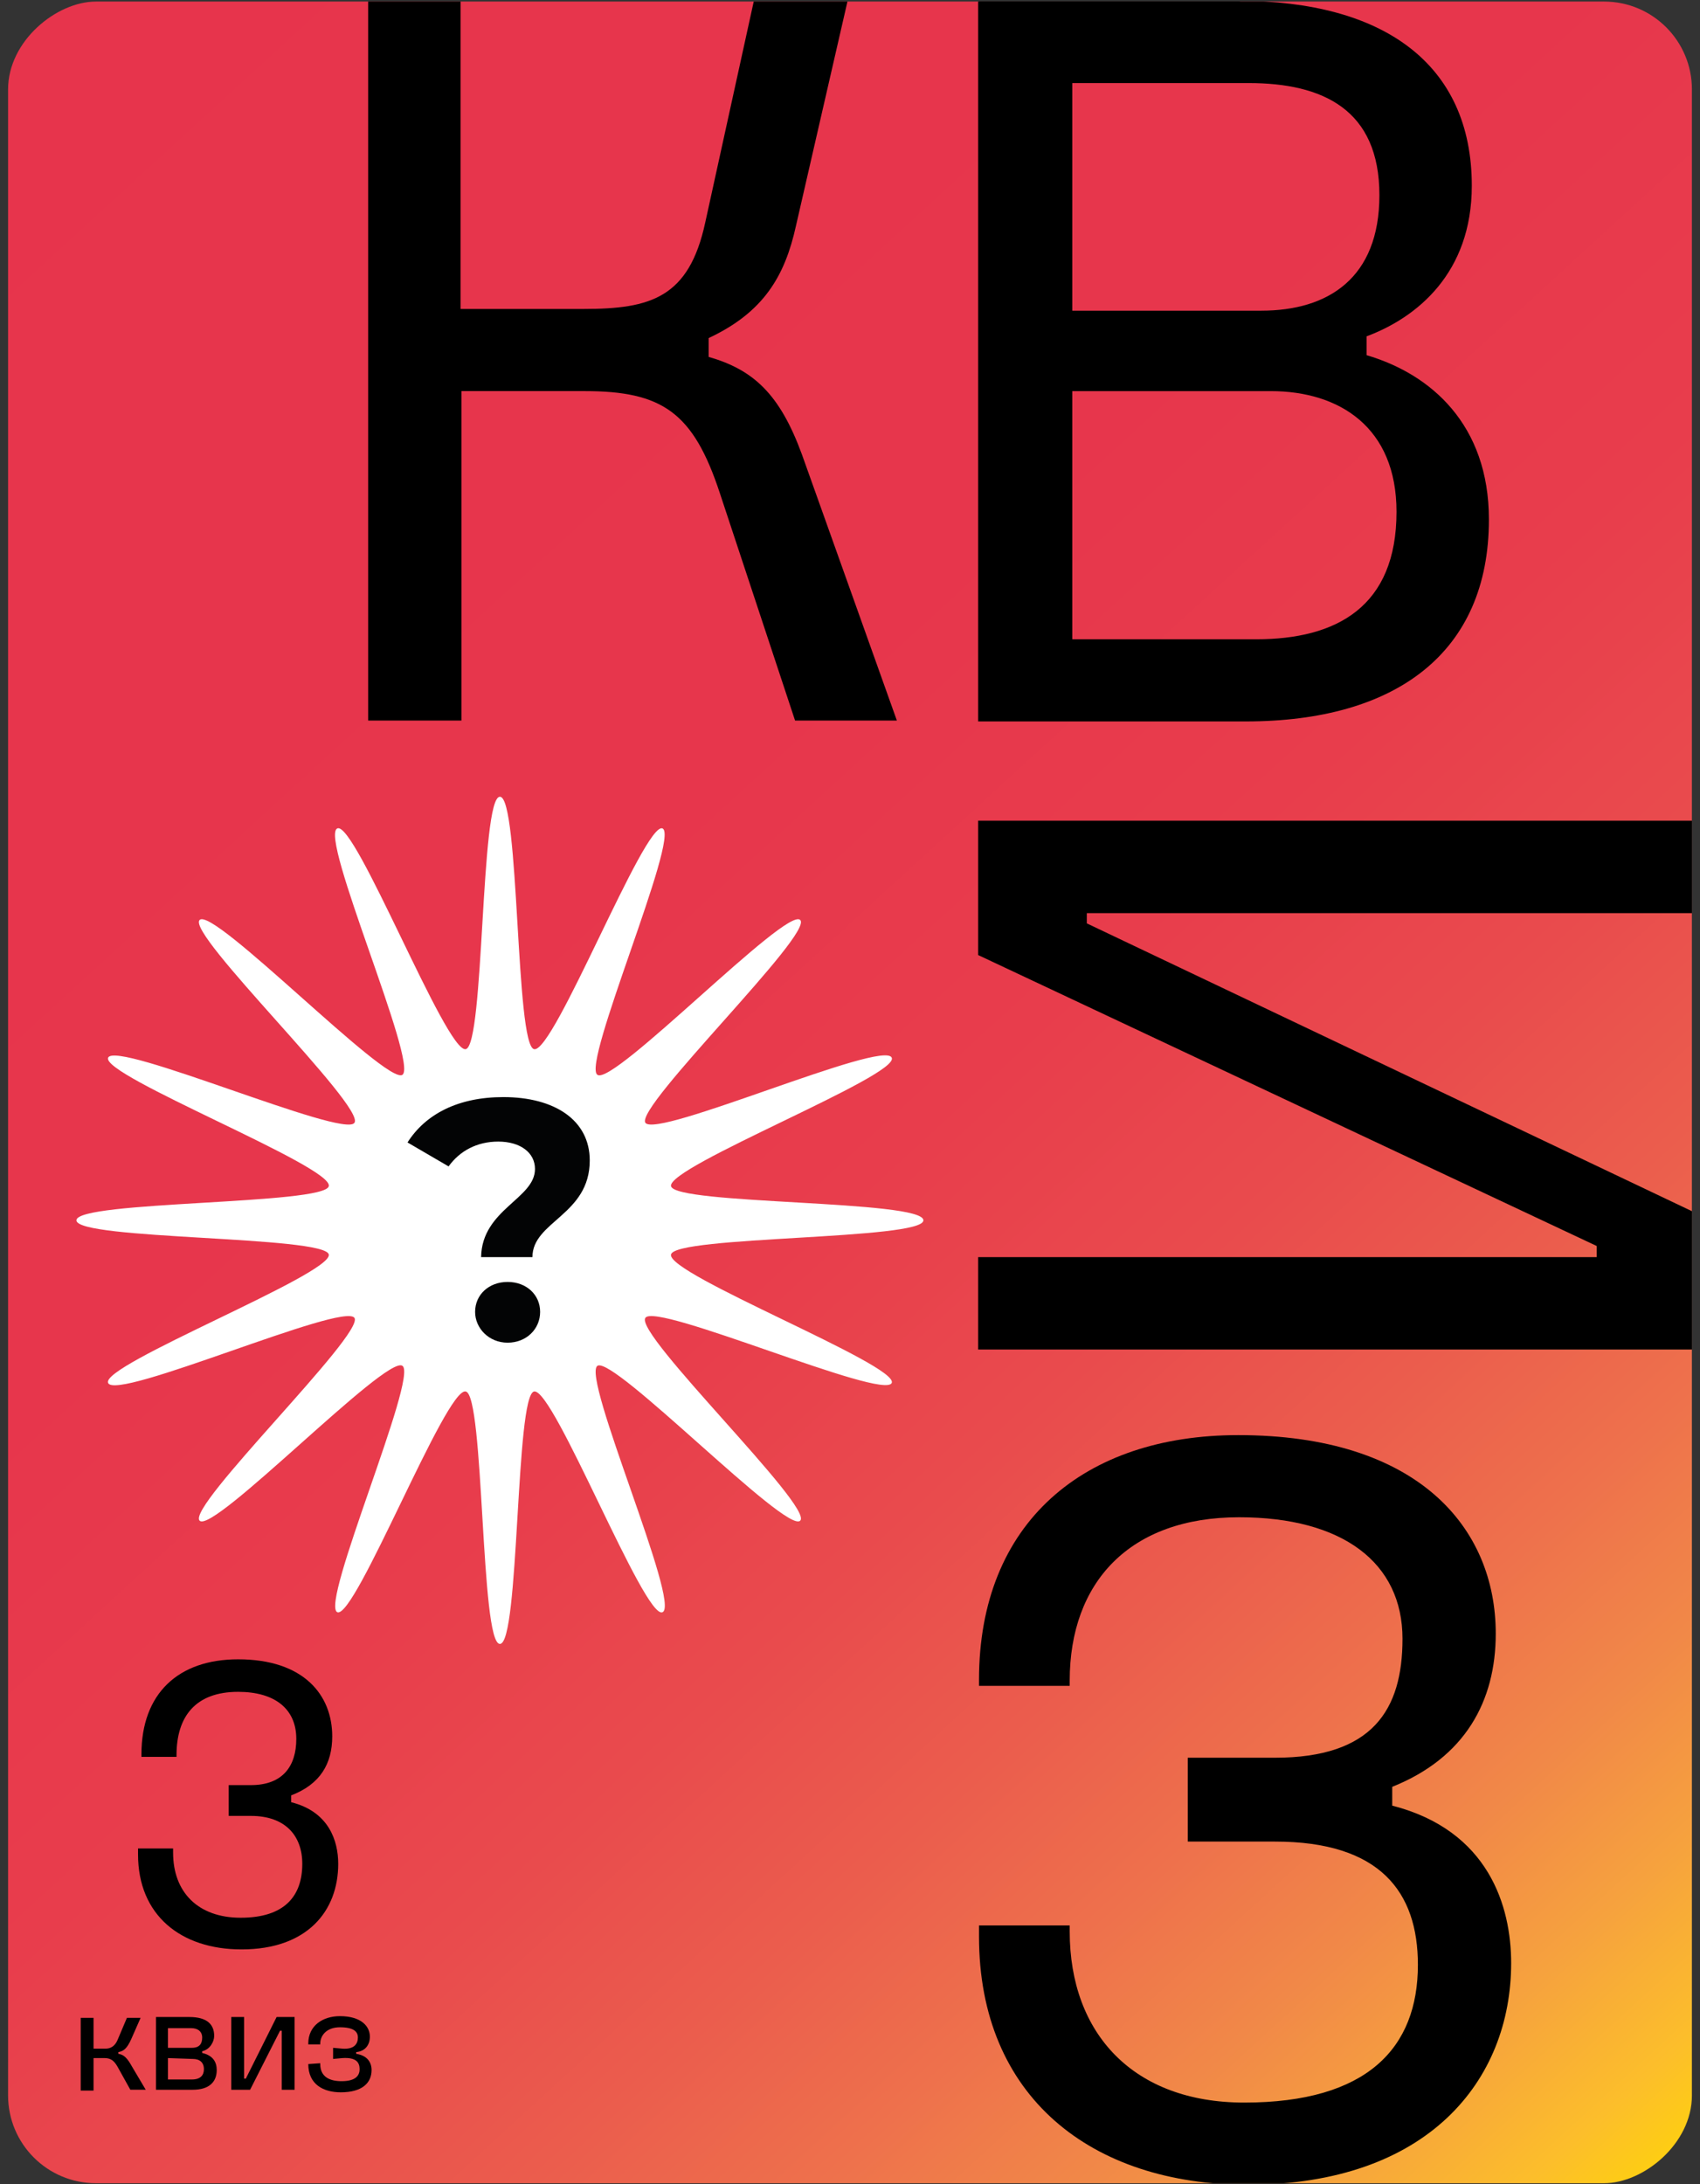 <?xml version="1.0" encoding="UTF-8"?> <svg xmlns="http://www.w3.org/2000/svg" width="123" height="158" viewBox="0 0 123 158" fill="none"><rect x="0" y="0" width="123" height="158" fill="#333333" stroke="none"/> <g clip-path="url(#clip0_132_180)"> <path d="M0.584 166.762L0.584 -8.725H122.414V166.762H0.584Z" fill="url(#paint0_linear_132_180)"></path> <path d="M66.811 88.273C66.811 89.697 48.798 89.387 48.55 90.749C48.241 92.173 65.016 98.734 64.521 100.034C63.964 101.334 47.436 94.153 46.693 95.33C45.889 96.506 58.888 109.01 57.897 110C56.907 110.99 44.403 98.053 43.227 98.796C42.051 99.601 49.293 116.066 47.931 116.623C46.632 117.18 40.07 100.405 38.646 100.653C37.285 100.901 37.594 118.914 36.17 118.914C34.747 118.914 35.056 100.901 33.694 100.653C32.271 100.344 25.709 117.118 24.409 116.623C23.11 116.066 30.29 99.539 29.114 98.796C27.938 97.991 15.434 110.99 14.444 110C13.453 109.01 26.39 96.506 25.647 95.33C24.843 94.153 8.377 101.396 7.82 100.034C7.263 98.734 24.038 92.173 23.79 90.749C23.543 89.387 5.53 89.697 5.53 88.273C5.53 86.849 23.543 87.159 23.79 85.797C24.1 84.373 7.325 77.812 7.82 76.512C8.377 75.212 24.905 82.392 25.647 81.216C26.452 80.04 13.453 67.537 14.444 66.546C15.434 65.556 27.938 78.493 29.114 77.75C30.29 76.945 23.048 60.48 24.409 59.923C25.709 59.366 32.271 76.141 33.694 75.893C35.056 75.645 34.747 57.633 36.17 57.633C37.594 57.633 37.285 75.645 38.646 75.893C40.07 76.203 46.632 59.428 47.931 59.923C49.231 60.48 42.051 77.007 43.227 77.75C44.403 78.555 56.907 65.556 57.897 66.546C58.888 67.537 45.951 80.04 46.693 81.216C47.498 82.392 63.964 75.15 64.521 76.512C65.078 77.812 48.303 84.373 48.55 85.797C48.798 87.159 66.811 86.787 66.811 88.273Z" fill="white"></path> <path d="M38.708 84.559C38.708 83.383 37.656 82.578 36.047 82.578C34.499 82.578 33.261 83.259 32.456 84.373L29.485 82.64C30.785 80.597 33.137 79.359 36.418 79.359C40.132 79.359 42.67 81.031 42.67 83.94C42.67 87.901 38.523 88.335 38.523 90.934H34.809C34.87 87.468 38.708 86.725 38.708 84.559ZM34.375 94.896C34.375 93.658 35.366 92.73 36.727 92.73C38.089 92.73 39.08 93.658 39.08 94.896C39.08 96.134 38.089 97.124 36.727 97.124C35.366 97.124 34.375 96.072 34.375 94.896Z" fill="#030405"></path> <path d="M58.021 32.872L64.892 52.123H57.526L52.079 35.658C50.16 29.839 47.931 28.291 42.298 28.291H33.385V52.123H26.638V-8.725H33.323V22.349H42.236C47.065 22.349 49.85 21.544 51.026 16.097L56.474 -8.725H63.344L57.588 16.345C56.783 19.997 55.236 22.597 51.274 24.454V25.816C54.493 26.744 56.412 28.477 58.021 32.872Z" fill="black"></path> <path d="M70.834 0.065H89.652C100.051 0.065 106.489 4.584 106.489 13.436C106.489 19.749 102.527 22.968 98.875 24.33V25.692C103.518 27.054 107.727 30.706 107.727 37.577C107.727 47.233 100.98 52.185 90.147 52.185H70.772V0.065H70.834ZM77.582 6.008V22.473H91.261C96.09 22.473 99.804 20.121 99.804 14.117C99.804 7.926 95.718 6.008 90.333 6.008H77.582ZM77.582 28.292V46.243H90.89C96.709 46.243 101.042 43.89 101.042 37.02C101.042 30.891 96.894 28.292 91.942 28.292H77.582Z" fill="black"></path> <path d="M70.834 59.365H131.682V66.051H78.634V66.793L122.892 87.839V97.62H70.772V90.934H115.526V90.13L70.772 69.084V59.365H70.834Z" fill="black"></path> <path d="M85.938 127.146H92.252C99.308 127.146 101.475 123.68 101.475 118.542C101.475 113.033 97.142 109.752 89.652 109.752C81.729 109.752 77.396 114.456 77.396 121.575V121.946H70.834V121.513C70.834 110.123 78.448 103.81 89.59 103.81C102.589 103.81 108.222 110.495 108.222 118.171C108.222 123.061 105.994 127.146 100.732 129.251V130.612C107.727 132.408 109.336 137.917 109.336 142.002C109.336 150.482 103.332 158.034 90.271 158.034C78.943 158.034 70.834 151.658 70.834 140.083V139.278H77.396V139.712C77.396 147.14 82.038 152.092 90.023 152.092C98.937 152.092 102.589 148.13 102.589 142.126C102.589 136.864 99.866 133.212 92.252 133.212H85.938V127.146V127.146Z" fill="black"></path> <path d="M70.834 -8.663V0.684L89.714 0.684V-8.663H70.834Z" fill="black"></path> <path d="M16.548 129.127H18.157C20.448 129.127 21.438 127.765 21.438 125.784C21.438 123.618 19.89 122.38 17.229 122.38C14.134 122.38 12.772 124.175 12.772 126.96V127.084H10.234V126.898C10.234 122.504 12.896 120.028 17.229 120.028C21.995 120.028 24.038 122.627 24.038 125.599C24.038 127.579 23.171 129.065 21.067 129.87V130.365C23.79 131.046 24.471 133.15 24.471 134.822C24.471 138.226 22.243 141.012 17.476 141.012C13.082 141.012 9.987 138.536 9.987 134.141V133.708H12.524V134.017C12.524 136.864 14.319 138.721 17.415 138.721C20.571 138.721 21.871 137.174 21.871 134.822C21.871 132.779 20.633 131.355 18.157 131.355H16.548V129.127Z" fill="black"></path> <path d="M6.768 148.935V151.225H5.839V145.964H6.768V148.192H7.634C8.006 148.192 8.315 148.006 8.501 147.573L9.182 145.964H10.172L9.491 147.511C9.182 148.192 8.934 148.378 8.563 148.44V148.563C8.996 148.625 9.244 148.935 9.553 149.492L10.544 151.163H9.43L8.501 149.492C8.253 149.059 8.006 148.873 7.572 148.873H6.768V148.935Z" fill="black"></path> <path d="M11.287 145.902H13.701C15.001 145.902 15.496 146.459 15.496 147.264C15.496 147.697 15.186 148.254 14.629 148.378V148.502C15.434 148.688 15.681 149.183 15.681 149.74C15.681 150.606 15.124 151.164 13.948 151.164H11.287V145.902ZM12.153 148.873V150.421H13.886C14.505 150.421 14.753 150.111 14.753 149.678C14.753 149.183 14.444 148.935 13.948 148.935L12.153 148.873ZM12.153 146.707V148.13H13.886C14.444 148.13 14.629 147.821 14.629 147.388C14.629 146.954 14.32 146.707 13.825 146.707H12.153Z" fill="black"></path> <path d="M18.096 151.164H16.734V145.902H17.662V150.359H17.786L20.014 145.902H21.314V151.164H20.386V146.892H20.262L18.096 151.164Z" fill="black"></path> <path d="M22.305 149.306L23.171 149.245V149.306C23.171 150.235 23.852 150.544 24.719 150.544C25.833 150.544 26.019 150.049 26.019 149.678C26.019 149.183 25.771 148.811 24.781 148.873L24.1 148.935V148.13L24.781 148.192C25.647 148.254 25.895 147.821 25.895 147.388C25.895 146.954 25.585 146.645 24.595 146.645C23.605 146.645 23.171 147.264 23.171 147.821V147.883H22.305V147.821C22.305 146.521 23.357 145.84 24.595 145.84C26.143 145.84 26.762 146.583 26.762 147.326C26.762 147.883 26.452 148.378 25.771 148.44V148.564C26.576 148.687 26.885 149.183 26.885 149.74C26.885 150.668 26.204 151.349 24.657 151.349C23.419 151.349 22.305 150.792 22.305 149.306Z" fill="black"></path> </g> <defs> <linearGradient id="paint0_linear_132_180" x1="2.081" y1="-7.107" x2="144.284" y2="148.156" gradientUnits="userSpaceOnUse"> <stop stop-color="#E7344C"></stop> <stop offset="0.381" stop-color="#E7364C"></stop> <stop offset="0.518" stop-color="#E83D4C"></stop> <stop offset="0.616" stop-color="#E94B4D"></stop> <stop offset="0.695" stop-color="#EB5D4D"></stop> <stop offset="0.762" stop-color="#EE714C"></stop> <stop offset="0.822" stop-color="#F18848"></stop> <stop offset="0.876" stop-color="#F6A23E"></stop> <stop offset="0.926" stop-color="#FCBE2B"></stop> <stop offset="0.971" stop-color="#FFDA00"></stop> <stop offset="1" stop-color="#FFED00"></stop> </linearGradient> <clipPath id="clip0_132_180"> <rect x="0.584" y="157.925" width="157.812" height="121.831" rx="6.355" transform="rotate(-90 0.584 157.925)" fill="white"></rect> </clipPath> </defs> </svg> 
